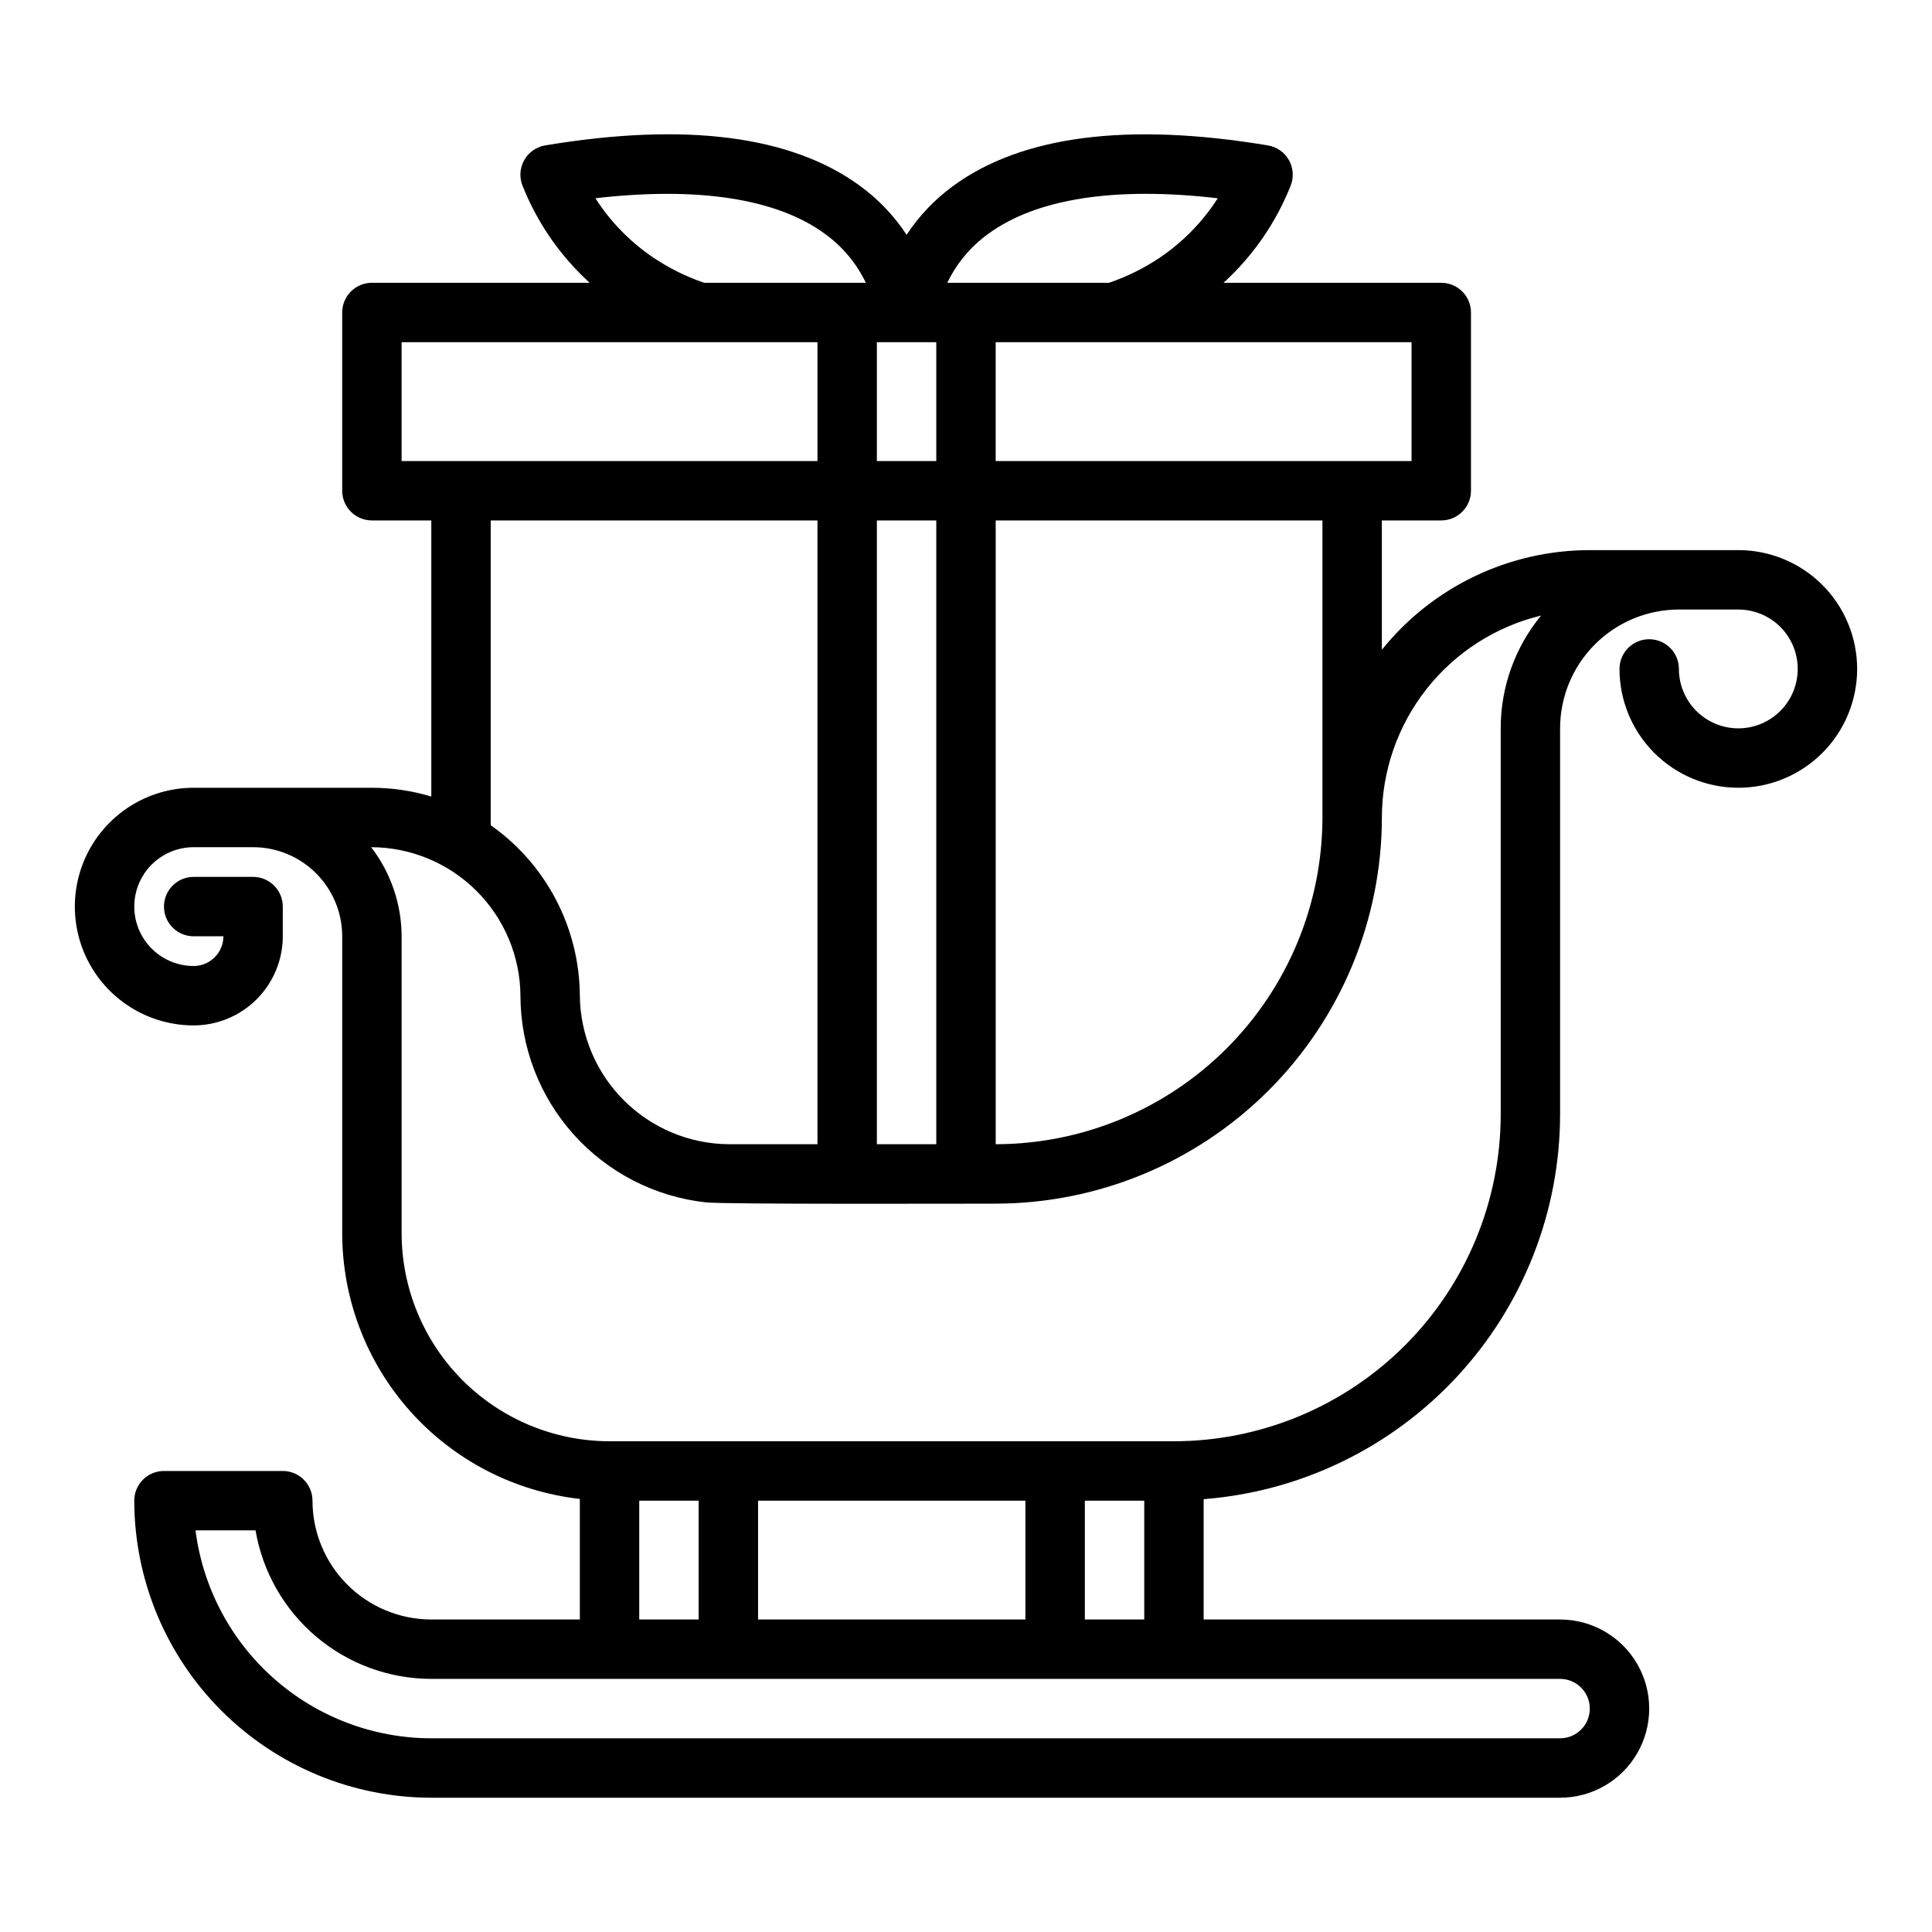 <?xml version="1.0" encoding="UTF-8"?>
<!-- Uploaded to: ICON Repo, www.iconrepo.com, Generator: ICON Repo Mixer Tools -->
<svg fill="#000000" width="800px" height="800px" version="1.1" viewBox="144 144 512 512" xmlns="http://www.w3.org/2000/svg">
 <path d="m604.67 289.79h-39.359c-21.422 0.004-41.688 9.719-55.105 26.414v-34.285h15.742c2.09 0 4.09-0.828 5.566-2.305 1.477-1.477 2.309-3.481 2.309-5.566v-47.234c0-2.086-0.832-4.09-2.309-5.566-1.477-1.477-3.477-2.305-5.566-2.305h-57.699c7.805-7.117 13.891-15.922 17.789-25.742 0.879-2.211 0.711-4.703-0.461-6.773-1.172-2.074-3.219-3.508-5.566-3.894-37.176-6.195-65.254-2.566-83.418 10.746-4.852 3.539-9.031 7.922-12.332 12.941-3.297-5.016-7.473-9.402-12.324-12.941-18.172-13.328-46.25-16.957-83.438-10.75-2.352 0.387-4.398 1.82-5.57 3.894-1.172 2.074-1.34 4.566-0.461 6.777 3.902 9.824 9.988 18.629 17.805 25.742h-57.715c-4.348 0-7.871 3.523-7.871 7.871v47.234c0 2.086 0.828 4.09 2.305 5.566 1.477 1.477 3.477 2.305 5.566 2.305h15.742v73.168c-5.106-1.535-10.41-2.316-15.742-2.32h-47.234c-11.246 0-21.645 6.004-27.27 15.746-5.625 9.742-5.625 21.746 0 31.488s16.023 15.742 27.27 15.742c6.262-0.008 12.266-2.496 16.691-6.926 4.43-4.426 6.918-10.43 6.926-16.691v-7.871c0-2.086-0.828-4.09-2.305-5.566-1.477-1.477-3.481-2.305-5.566-2.305h-15.746c-4.348 0-7.871 3.523-7.871 7.871s3.523 7.871 7.871 7.871h7.875c-0.004 4.348-3.527 7.871-7.875 7.875-5.625 0-10.82-3.004-13.633-7.875s-2.812-10.871 0-15.742c2.812-4.871 8.008-7.871 13.633-7.871h15.746c6.262 0.004 12.266 2.496 16.691 6.922 4.426 4.43 6.918 10.43 6.926 16.691v78.723c0.023 17.418 6.453 34.219 18.066 47.195 11.617 12.98 27.602 21.234 44.91 23.188v31.953h-39.363c-8.348-0.008-16.352-3.328-22.254-9.23-5.906-5.906-9.227-13.91-9.234-22.258 0-2.09-0.828-4.09-2.305-5.566-1.477-1.477-3.477-2.305-5.566-2.305h-31.488c-4.348 0-7.871 3.523-7.871 7.871 0.023 20.871 8.324 40.879 23.082 55.637 14.758 14.758 34.77 23.059 55.637 23.082h299.14c8.438 0 16.234-4.5 20.453-11.809 4.219-7.305 4.219-16.309 0-23.613-4.219-7.309-12.016-11.809-20.453-11.809h-94.461v-31.887c25.68-2 49.66-13.602 67.168-32.492 17.508-18.895 27.254-43.688 27.293-69.445v-102.34c0.008-8.352 3.328-16.355 9.234-22.258 5.902-5.902 13.906-9.223 22.254-9.23h15.746c4.176 0 8.18 1.656 11.133 4.609 2.953 2.953 4.609 6.957 4.609 11.133 0 4.176-1.656 8.18-4.609 11.133-2.953 2.953-6.957 4.613-11.133 4.613s-8.18-1.66-11.133-4.613c-2.953-2.953-4.613-6.957-4.613-11.133 0-4.348-3.523-7.871-7.871-7.871-4.348 0-7.871 3.523-7.871 7.871 0 8.352 3.316 16.359 9.223 22.266s13.914 9.223 22.266 9.223 16.359-3.316 22.266-9.223c5.902-5.906 9.223-13.914 9.223-22.266 0-8.352-3.32-16.359-9.223-22.266-5.906-5.902-13.914-9.223-22.266-9.223zm-110.21 70.848c-0.023 22.961-9.156 44.969-25.391 61.203-16.23 16.234-38.242 25.363-61.199 25.391v-165.31h86.59zm-118.08 86.594v-165.31h15.742v165.31zm15.742-212.54v31.488h-15.742v-31.488zm125.95 31.488h-110.21v-31.488h110.21zm-112.18-60.203c12.785-9.367 33.672-12.594 60.824-9.434-4.004 6.25-9.242 11.613-15.395 15.762-4.168 2.793-8.684 5.023-13.434 6.641h-42.844c2.477-5.16 6.203-9.621 10.848-12.969zm-88.641 6.367c-6.184-4.156-11.449-9.535-15.465-15.809 27.191-3.129 48.055 0.07 60.84 9.445l-0.004 0.004c4.641 3.348 8.363 7.805 10.836 12.961h-42.844c-4.723-1.605-9.215-3.824-13.359-6.602zm-66.824 22.348h110.21v31.488h-110.21zm23.617 128v-80.773h86.59v165.31h-23.613c-10.406-0.109-20.355-4.293-27.711-11.648-7.359-7.359-11.539-17.305-11.648-27.711-0.105-17.992-8.902-34.828-23.617-45.18zm39.359 179h15.742v31.488h-15.742zm102.34 0v31.488h-70.848v-31.488zm149.57 55.105c-0.004 4.344-3.527 7.867-7.875 7.871h-299.14c-15.332-0.02-30.133-5.625-41.633-15.77-11.5-10.141-18.914-24.125-20.852-39.336h15.906c1.875 11 7.578 20.984 16.102 28.188 8.523 7.203 19.32 11.16 30.477 11.172h299.14c4.348 0.004 7.871 3.527 7.875 7.875zm-133.82-23.617v-31.488h15.742v31.488zm110.21-133.82c-0.027 22.957-9.156 44.969-25.391 61.199-16.234 16.234-38.246 25.367-61.203 25.391h-149.57c-14.609-0.016-28.617-5.828-38.945-16.156-10.332-10.332-16.141-24.336-16.16-38.945v-78.723c-0.031-8.543-2.867-16.84-8.074-23.613 10.449 0.023 20.469 4.176 27.875 11.543 7.406 7.371 11.609 17.367 11.688 27.816 0.016 13.582 5.043 26.684 14.117 36.793 9.078 10.105 21.562 16.508 35.066 17.98 5.059 0.531 66.66 0.332 76.77 0.332 27.133-0.031 53.145-10.824 72.328-30.012 19.184-19.184 29.977-45.195 30.008-72.328 0.023-12.355 4.195-24.344 11.844-34.047 7.648-9.703 18.336-16.559 30.344-19.465-6.926 8.422-10.707 18.992-10.699 29.898z"/>
</svg>